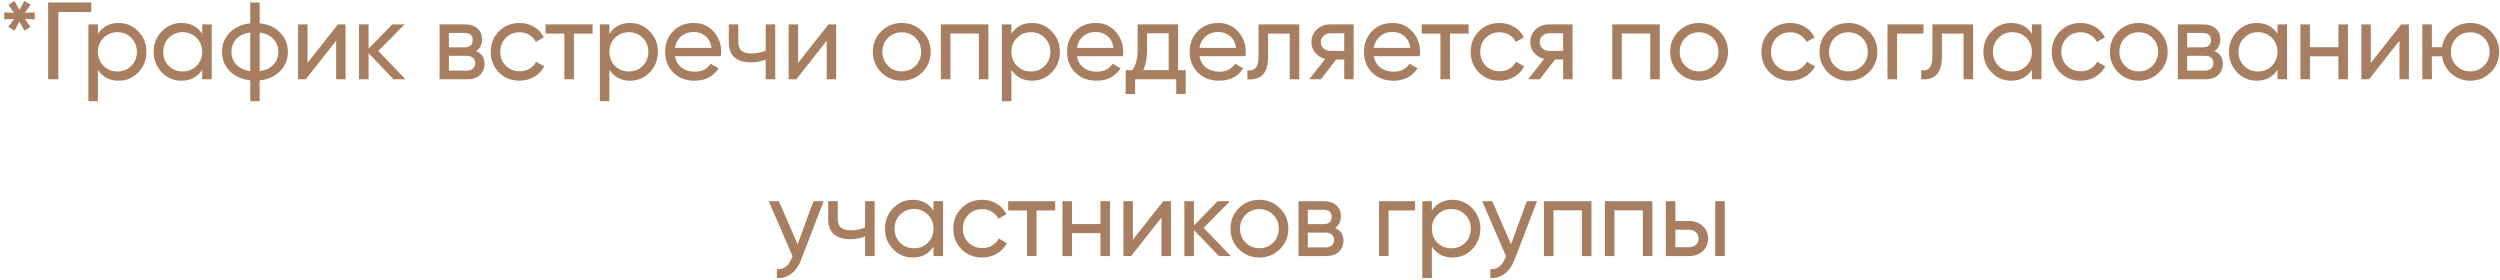 <?xml version="1.0" encoding="UTF-8"?> <svg xmlns="http://www.w3.org/2000/svg" width="410" height="46" viewBox="0 0 410 46" fill="none"> <path d="M5.706 2.02V3.172L4.068 3.1L5.022 4.414L3.996 5.026L3.186 3.55L2.376 5.026L1.368 4.414L2.304 3.1L0.684 3.172V2.02L2.304 2.11L1.368 0.778L2.376 0.166L3.186 1.642L3.996 0.166L5.022 0.778L4.068 2.11L5.706 2.02ZM14.968 0.4V1.984H9.568V13H7.894V0.4H14.968ZM19.463 3.766C20.723 3.766 21.797 4.228 22.685 5.152C23.573 6.064 24.017 7.18 24.017 8.5C24.017 9.82 23.573 10.942 22.685 11.866C21.797 12.778 20.723 13.234 19.463 13.234C17.975 13.234 16.841 12.64 16.061 11.452V16.6H14.495V4H16.061V5.548C16.841 4.36 17.975 3.766 19.463 3.766ZM19.265 11.722C20.165 11.722 20.921 11.416 21.533 10.804C22.145 10.18 22.451 9.412 22.451 8.5C22.451 7.588 22.145 6.826 21.533 6.214C20.921 5.59 20.165 5.278 19.265 5.278C18.353 5.278 17.591 5.59 16.979 6.214C16.367 6.826 16.061 7.588 16.061 8.5C16.061 9.412 16.367 10.18 16.979 10.804C17.591 11.416 18.353 11.722 19.265 11.722ZM33.158 4H34.724V13H33.158V11.452C32.378 12.64 31.244 13.234 29.756 13.234C28.496 13.234 27.422 12.778 26.534 11.866C25.646 10.942 25.202 9.82 25.202 8.5C25.202 7.18 25.646 6.064 26.534 5.152C27.422 4.228 28.496 3.766 29.756 3.766C31.244 3.766 32.378 4.36 33.158 5.548V4ZM29.954 11.722C30.866 11.722 31.628 11.416 32.24 10.804C32.852 10.18 33.158 9.412 33.158 8.5C33.158 7.588 32.852 6.826 32.24 6.214C31.628 5.59 30.866 5.278 29.954 5.278C29.054 5.278 28.298 5.59 27.686 6.214C27.074 6.826 26.768 7.588 26.768 8.5C26.768 9.412 27.074 10.18 27.686 10.804C28.298 11.416 29.054 11.722 29.954 11.722ZM45.952 5.35C46.792 6.214 47.212 7.264 47.212 8.5C47.212 9.736 46.792 10.786 45.952 11.65C45.112 12.514 43.99 13.024 42.586 13.18V16.6H41.038V13.18C39.634 13.024 38.512 12.514 37.672 11.65C36.832 10.786 36.412 9.736 36.412 8.5C36.412 7.264 36.832 6.214 37.672 5.35C38.512 4.486 39.634 3.976 41.038 3.82V0.4H42.586V3.82C43.99 3.976 45.112 4.486 45.952 5.35ZM37.96 8.5C37.96 9.328 38.23 10.03 38.77 10.606C39.322 11.182 40.078 11.536 41.038 11.668V5.332C40.078 5.452 39.322 5.8 38.77 6.376C38.23 6.952 37.96 7.66 37.96 8.5ZM42.586 11.668C43.546 11.536 44.296 11.182 44.836 10.606C45.376 10.03 45.646 9.328 45.646 8.5C45.646 7.672 45.376 6.97 44.836 6.394C44.296 5.818 43.546 5.464 42.586 5.332V11.668ZM55.417 4H56.677V13H55.129V6.682L50.143 13H48.883V4H50.431V10.318L55.417 4ZM66.495 13H64.55L60.447 8.734V13H58.88V4H60.447V7.978L64.335 4H66.35L62.048 8.356L66.495 13ZM78.085 8.374C79.009 8.758 79.471 9.454 79.471 10.462C79.471 11.206 79.219 11.818 78.715 12.298C78.223 12.766 77.515 13 76.591 13H72.091V4H76.231C77.131 4 77.827 4.228 78.319 4.684C78.811 5.128 79.057 5.716 79.057 6.448C79.057 7.312 78.733 7.954 78.085 8.374ZM76.159 5.404H73.621V7.762H76.159C77.071 7.762 77.527 7.36 77.527 6.556C77.527 5.788 77.071 5.404 76.159 5.404ZM76.501 11.578C76.957 11.578 77.305 11.47 77.545 11.254C77.797 11.038 77.923 10.732 77.923 10.336C77.923 9.964 77.797 9.676 77.545 9.472C77.305 9.256 76.957 9.148 76.501 9.148H73.621V11.578H76.501ZM85.211 13.234C83.855 13.234 82.727 12.784 81.827 11.884C80.927 10.972 80.477 9.844 80.477 8.5C80.477 7.156 80.927 6.034 81.827 5.134C82.727 4.222 83.855 3.766 85.211 3.766C86.099 3.766 86.897 3.982 87.605 4.414C88.313 4.834 88.841 5.404 89.189 6.124L87.875 6.88C87.647 6.4 87.293 6.016 86.813 5.728C86.345 5.44 85.811 5.296 85.211 5.296C84.311 5.296 83.555 5.602 82.943 6.214C82.343 6.826 82.043 7.588 82.043 8.5C82.043 9.4 82.343 10.156 82.943 10.768C83.555 11.38 84.311 11.686 85.211 11.686C85.811 11.686 86.351 11.548 86.831 11.272C87.311 10.984 87.677 10.6 87.929 10.12L89.261 10.894C88.877 11.602 88.325 12.172 87.605 12.604C86.885 13.024 86.087 13.234 85.211 13.234ZM97.183 4V5.512H94.123V13H92.557V5.512H89.479V4H97.183ZM103.343 3.766C104.603 3.766 105.677 4.228 106.565 5.152C107.453 6.064 107.897 7.18 107.897 8.5C107.897 9.82 107.453 10.942 106.565 11.866C105.677 12.778 104.603 13.234 103.343 13.234C101.855 13.234 100.721 12.64 99.941 11.452V16.6H98.375V4H99.941V5.548C100.721 4.36 101.855 3.766 103.343 3.766ZM103.145 11.722C104.045 11.722 104.801 11.416 105.413 10.804C106.025 10.18 106.331 9.412 106.331 8.5C106.331 7.588 106.025 6.826 105.413 6.214C104.801 5.59 104.045 5.278 103.145 5.278C102.233 5.278 101.471 5.59 100.859 6.214C100.247 6.826 99.941 7.588 99.941 8.5C99.941 9.412 100.247 10.18 100.859 10.804C101.471 11.416 102.233 11.722 103.145 11.722ZM110.684 9.22C110.84 10.024 111.206 10.648 111.782 11.092C112.37 11.536 113.09 11.758 113.942 11.758C115.13 11.758 115.994 11.32 116.534 10.444L117.866 11.2C116.99 12.556 115.67 13.234 113.906 13.234C112.478 13.234 111.314 12.79 110.414 11.902C109.526 11.002 109.082 9.868 109.082 8.5C109.082 7.144 109.52 6.016 110.396 5.116C111.272 4.216 112.406 3.766 113.798 3.766C115.118 3.766 116.192 4.234 117.02 5.17C117.86 6.094 118.28 7.21 118.28 8.518C118.28 8.746 118.262 8.98 118.226 9.22L110.684 9.22ZM113.798 5.242C112.958 5.242 112.262 5.482 111.71 5.962C111.158 6.43 110.816 7.06 110.684 7.852H116.696C116.564 7 116.228 6.352 115.688 5.908C115.148 5.464 114.518 5.242 113.798 5.242ZM125.57 4H127.136V13H125.57V9.76C124.85 10.072 124.04 10.228 123.14 10.228C121.988 10.228 121.094 9.958 120.458 9.418C119.834 8.866 119.522 8.056 119.522 6.988V4H121.088V6.898C121.088 7.57 121.268 8.05 121.628 8.338C122 8.626 122.54 8.77 123.248 8.77C124.1 8.77 124.874 8.614 125.57 8.302V4ZM135.869 4H137.129V13H135.581V6.682L130.595 13H129.335V4H130.883V10.318L135.869 4ZM151.249 11.866C150.325 12.778 149.203 13.234 147.883 13.234C146.563 13.234 145.441 12.778 144.517 11.866C143.605 10.954 143.149 9.832 143.149 8.5C143.149 7.168 143.605 6.046 144.517 5.134C145.441 4.222 146.563 3.766 147.883 3.766C149.203 3.766 150.325 4.222 151.249 5.134C152.173 6.046 152.635 7.168 152.635 8.5C152.635 9.832 152.173 10.954 151.249 11.866ZM147.883 11.704C148.783 11.704 149.539 11.398 150.151 10.786C150.763 10.174 151.069 9.412 151.069 8.5C151.069 7.588 150.763 6.826 150.151 6.214C149.539 5.602 148.783 5.296 147.883 5.296C146.995 5.296 146.245 5.602 145.633 6.214C145.021 6.826 144.715 7.588 144.715 8.5C144.715 9.412 145.021 10.174 145.633 10.786C146.245 11.398 146.995 11.704 147.883 11.704ZM162.095 4V13H160.529V5.494H155.867V13H154.301V4H162.095ZM169.267 3.766C170.527 3.766 171.601 4.228 172.489 5.152C173.377 6.064 173.821 7.18 173.821 8.5C173.821 9.82 173.377 10.942 172.489 11.866C171.601 12.778 170.527 13.234 169.267 13.234C167.779 13.234 166.645 12.64 165.865 11.452V16.6H164.299V4H165.865V5.548C166.645 4.36 167.779 3.766 169.267 3.766ZM169.069 11.722C169.969 11.722 170.725 11.416 171.337 10.804C171.949 10.18 172.255 9.412 172.255 8.5C172.255 7.588 171.949 6.826 171.337 6.214C170.725 5.59 169.969 5.278 169.069 5.278C168.157 5.278 167.395 5.59 166.783 6.214C166.171 6.826 165.865 7.588 165.865 8.5C165.865 9.412 166.171 10.18 166.783 10.804C167.395 11.416 168.157 11.722 169.069 11.722ZM176.607 9.22C176.763 10.024 177.129 10.648 177.705 11.092C178.293 11.536 179.013 11.758 179.865 11.758C181.053 11.758 181.917 11.32 182.457 10.444L183.789 11.2C182.913 12.556 181.593 13.234 179.829 13.234C178.401 13.234 177.237 12.79 176.337 11.902C175.449 11.002 175.005 9.868 175.005 8.5C175.005 7.144 175.443 6.016 176.319 5.116C177.195 4.216 178.329 3.766 179.721 3.766C181.041 3.766 182.115 4.234 182.943 5.17C183.783 6.094 184.203 7.21 184.203 8.518C184.203 8.746 184.185 8.98 184.149 9.22H176.607ZM179.721 5.242C178.881 5.242 178.185 5.482 177.633 5.962C177.081 6.43 176.739 7.06 176.607 7.852L182.619 7.852C182.487 7 182.151 6.352 181.611 5.908C181.071 5.464 180.441 5.242 179.721 5.242ZM193.212 11.506H194.454V15.412H192.906V13H186.156V15.412H184.608V11.506H185.706C186.282 10.714 186.57 9.604 186.57 8.176V4H193.212V11.506ZM187.488 11.506H191.664V5.458H188.118V8.176C188.118 9.52 187.908 10.63 187.488 11.506ZM196.708 9.22C196.864 10.024 197.23 10.648 197.806 11.092C198.394 11.536 199.114 11.758 199.966 11.758C201.154 11.758 202.018 11.32 202.558 10.444L203.89 11.2C203.014 12.556 201.694 13.234 199.93 13.234C198.502 13.234 197.338 12.79 196.438 11.902C195.55 11.002 195.106 9.868 195.106 8.5C195.106 7.144 195.544 6.016 196.42 5.116C197.296 4.216 198.43 3.766 199.822 3.766C201.142 3.766 202.216 4.234 203.044 5.17C203.884 6.094 204.304 7.21 204.304 8.518C204.304 8.746 204.286 8.98 204.25 9.22H196.708ZM199.822 5.242C198.982 5.242 198.286 5.482 197.734 5.962C197.182 6.43 196.84 7.06 196.708 7.852H202.72C202.588 7 202.252 6.352 201.712 5.908C201.172 5.464 200.542 5.242 199.822 5.242ZM213.079 4V13H211.513V5.512H207.967V9.184C207.967 10.66 207.667 11.692 207.067 12.28C206.479 12.856 205.645 13.096 204.565 13V11.524C205.177 11.608 205.633 11.476 205.933 11.128C206.245 10.768 206.401 10.108 206.401 9.148V4H213.079ZM222.004 4V13H220.456V9.76H219.142L216.622 13H214.714L217.342 9.67C216.67 9.502 216.124 9.166 215.704 8.662C215.284 8.158 215.074 7.57 215.074 6.898C215.074 6.07 215.368 5.38 215.956 4.828C216.544 4.276 217.282 4 218.17 4H222.004ZM218.224 8.356H220.456V5.458H218.224C217.78 5.458 217.402 5.59 217.09 5.854C216.778 6.118 216.622 6.472 216.622 6.916C216.622 7.348 216.778 7.696 217.09 7.96C217.402 8.224 217.78 8.356 218.224 8.356ZM225.295 9.22C225.451 10.024 225.817 10.648 226.393 11.092C226.981 11.536 227.701 11.758 228.553 11.758C229.741 11.758 230.605 11.32 231.145 10.444L232.477 11.2C231.601 12.556 230.281 13.234 228.517 13.234C227.089 13.234 225.925 12.79 225.025 11.902C224.137 11.002 223.693 9.868 223.693 8.5C223.693 7.144 224.131 6.016 225.007 5.116C225.883 4.216 227.017 3.766 228.409 3.766C229.729 3.766 230.803 4.234 231.631 5.17C232.471 6.094 232.891 7.21 232.891 8.518C232.891 8.746 232.873 8.98 232.837 9.22H225.295ZM228.409 5.242C227.569 5.242 226.873 5.482 226.321 5.962C225.769 6.43 225.427 7.06 225.295 7.852H231.307C231.175 7 230.839 6.352 230.299 5.908C229.759 5.464 229.129 5.242 228.409 5.242ZM240.856 4V5.512H237.796V13H236.23V5.512H233.152V4H240.856ZM245.927 13.234C244.571 13.234 243.443 12.784 242.543 11.884C241.643 10.972 241.193 9.844 241.193 8.5C241.193 7.156 241.643 6.034 242.543 5.134C243.443 4.222 244.571 3.766 245.927 3.766C246.815 3.766 247.613 3.982 248.321 4.414C249.029 4.834 249.557 5.404 249.905 6.124L248.591 6.88C248.363 6.4 248.009 6.016 247.529 5.728C247.061 5.44 246.527 5.296 245.927 5.296C245.027 5.296 244.271 5.602 243.659 6.214C243.059 6.826 242.759 7.588 242.759 8.5C242.759 9.4 243.059 10.156 243.659 10.768C244.271 11.38 245.027 11.686 245.927 11.686C246.527 11.686 247.067 11.548 247.547 11.272C248.027 10.984 248.393 10.6 248.645 10.12L249.977 10.894C249.593 11.602 249.041 12.172 248.321 12.604C247.601 13.024 246.803 13.234 245.927 13.234ZM257.899 4V13H256.351V9.76H255.037L252.517 13H250.609L253.237 9.67C252.565 9.502 252.019 9.166 251.599 8.662C251.179 8.158 250.969 7.57 250.969 6.898C250.969 6.07 251.263 5.38 251.851 4.828C252.439 4.276 253.177 4 254.065 4H257.899ZM254.119 8.356H256.351V5.458H254.119C253.675 5.458 253.297 5.59 252.985 5.854C252.673 6.118 252.517 6.472 252.517 6.916C252.517 7.348 252.673 7.696 252.985 7.96C253.297 8.224 253.675 8.356 254.119 8.356ZM272.206 4V13H270.64V5.494H265.978V13H264.412V4H272.206ZM282.006 11.866C281.082 12.778 279.96 13.234 278.64 13.234C277.32 13.234 276.198 12.778 275.274 11.866C274.362 10.954 273.906 9.832 273.906 8.5C273.906 7.168 274.362 6.046 275.274 5.134C276.198 4.222 277.32 3.766 278.64 3.766C279.96 3.766 281.082 4.222 282.006 5.134C282.93 6.046 283.392 7.168 283.392 8.5C283.392 9.832 282.93 10.954 282.006 11.866ZM278.64 11.704C279.54 11.704 280.296 11.398 280.908 10.786C281.52 10.174 281.826 9.412 281.826 8.5C281.826 7.588 281.52 6.826 280.908 6.214C280.296 5.602 279.54 5.296 278.64 5.296C277.752 5.296 277.002 5.602 276.39 6.214C275.778 6.826 275.472 7.588 275.472 8.5C275.472 9.412 275.778 10.174 276.39 10.786C277.002 11.398 277.752 11.704 278.64 11.704ZM293.608 13.234C292.252 13.234 291.124 12.784 290.224 11.884C289.324 10.972 288.874 9.844 288.874 8.5C288.874 7.156 289.324 6.034 290.224 5.134C291.124 4.222 292.252 3.766 293.608 3.766C294.496 3.766 295.294 3.982 296.002 4.414C296.71 4.834 297.238 5.404 297.586 6.124L296.272 6.88C296.044 6.4 295.69 6.016 295.21 5.728C294.742 5.44 294.208 5.296 293.608 5.296C292.708 5.296 291.952 5.602 291.34 6.214C290.74 6.826 290.44 7.588 290.44 8.5C290.44 9.4 290.74 10.156 291.34 10.768C291.952 11.38 292.708 11.686 293.608 11.686C294.208 11.686 294.748 11.548 295.228 11.272C295.708 10.984 296.074 10.6 296.326 10.12L297.658 10.894C297.274 11.602 296.722 12.172 296.002 12.604C295.282 13.024 294.484 13.234 293.608 13.234ZM306.497 11.866C305.573 12.778 304.451 13.234 303.131 13.234C301.811 13.234 300.689 12.778 299.765 11.866C298.853 10.954 298.397 9.832 298.397 8.5C298.397 7.168 298.853 6.046 299.765 5.134C300.689 4.222 301.811 3.766 303.131 3.766C304.451 3.766 305.573 4.222 306.497 5.134C307.421 6.046 307.883 7.168 307.883 8.5C307.883 9.832 307.421 10.954 306.497 11.866ZM303.131 11.704C304.031 11.704 304.787 11.398 305.399 10.786C306.011 10.174 306.317 9.412 306.317 8.5C306.317 7.588 306.011 6.826 305.399 6.214C304.787 5.602 304.031 5.296 303.131 5.296C302.243 5.296 301.493 5.602 300.881 6.214C300.269 6.826 299.963 7.588 299.963 8.5C299.963 9.412 300.269 10.174 300.881 10.786C301.493 11.398 302.243 11.704 303.131 11.704ZM315.454 4V5.512H311.116V13H309.55V4H315.454ZM323.59 4V13H322.024V5.512H318.478V9.184C318.478 10.66 318.178 11.692 317.578 12.28C316.99 12.856 316.156 13.096 315.076 13V11.524C315.688 11.608 316.144 11.476 316.444 11.128C316.756 10.768 316.912 10.108 316.912 9.148V4H323.59ZM333.235 4H334.801V13H333.235V11.452C332.455 12.64 331.321 13.234 329.833 13.234C328.573 13.234 327.499 12.778 326.611 11.866C325.723 10.942 325.279 9.82 325.279 8.5C325.279 7.18 325.723 6.064 326.611 5.152C327.499 4.228 328.573 3.766 329.833 3.766C331.321 3.766 332.455 4.36 333.235 5.548V4ZM330.031 11.722C330.943 11.722 331.705 11.416 332.317 10.804C332.929 10.18 333.235 9.412 333.235 8.5C333.235 7.588 332.929 6.826 332.317 6.214C331.705 5.59 330.943 5.278 330.031 5.278C329.131 5.278 328.375 5.59 327.763 6.214C327.151 6.826 326.845 7.588 326.845 8.5C326.845 9.412 327.151 10.18 327.763 10.804C328.375 11.416 329.131 11.722 330.031 11.722ZM341.224 13.234C339.868 13.234 338.74 12.784 337.84 11.884C336.94 10.972 336.49 9.844 336.49 8.5C336.49 7.156 336.94 6.034 337.84 5.134C338.74 4.222 339.868 3.766 341.224 3.766C342.112 3.766 342.91 3.982 343.618 4.414C344.326 4.834 344.854 5.404 345.202 6.124L343.888 6.88C343.66 6.4 343.306 6.016 342.826 5.728C342.358 5.44 341.824 5.296 341.224 5.296C340.324 5.296 339.568 5.602 338.956 6.214C338.356 6.826 338.056 7.588 338.056 8.5C338.056 9.4 338.356 10.156 338.956 10.768C339.568 11.38 340.324 11.686 341.224 11.686C341.824 11.686 342.364 11.548 342.844 11.272C343.324 10.984 343.69 10.6 343.942 10.12L345.274 10.894C344.89 11.602 344.338 12.172 343.618 12.604C342.898 13.024 342.1 13.234 341.224 13.234ZM354.113 11.866C353.189 12.778 352.067 13.234 350.747 13.234C349.427 13.234 348.305 12.778 347.381 11.866C346.469 10.954 346.013 9.832 346.013 8.5C346.013 7.168 346.469 6.046 347.381 5.134C348.305 4.222 349.427 3.766 350.747 3.766C352.067 3.766 353.189 4.222 354.113 5.134C355.037 6.046 355.499 7.168 355.499 8.5C355.499 9.832 355.037 10.954 354.113 11.866ZM350.747 11.704C351.647 11.704 352.403 11.398 353.015 10.786C353.627 10.174 353.933 9.412 353.933 8.5C353.933 7.588 353.627 6.826 353.015 6.214C352.403 5.602 351.647 5.296 350.747 5.296C349.859 5.296 349.109 5.602 348.497 6.214C347.885 6.826 347.579 7.588 347.579 8.5C347.579 9.412 347.885 10.174 348.497 10.786C349.109 11.398 349.859 11.704 350.747 11.704ZM363.159 8.374C364.083 8.758 364.545 9.454 364.545 10.462C364.545 11.206 364.293 11.818 363.789 12.298C363.297 12.766 362.589 13 361.665 13H357.165V4H361.305C362.205 4 362.901 4.228 363.393 4.684C363.885 5.128 364.131 5.716 364.131 6.448C364.131 7.312 363.807 7.954 363.159 8.374ZM361.233 5.404H358.695V7.762H361.233C362.145 7.762 362.601 7.36 362.601 6.556C362.601 5.788 362.145 5.404 361.233 5.404ZM361.575 11.578C362.031 11.578 362.379 11.47 362.619 11.254C362.871 11.038 362.997 10.732 362.997 10.336C362.997 9.964 362.871 9.676 362.619 9.472C362.379 9.256 362.031 9.148 361.575 9.148H358.695V11.578H361.575ZM373.507 4H375.073V13H373.507V11.452C372.727 12.64 371.593 13.234 370.105 13.234C368.845 13.234 367.771 12.778 366.883 11.866C365.995 10.942 365.551 9.82 365.551 8.5C365.551 7.18 365.995 6.064 366.883 5.152C367.771 4.228 368.845 3.766 370.105 3.766C371.593 3.766 372.727 4.36 373.507 5.548V4ZM370.303 11.722C371.215 11.722 371.977 11.416 372.589 10.804C373.201 10.18 373.507 9.412 373.507 8.5C373.507 7.588 373.201 6.826 372.589 6.214C371.977 5.59 371.215 5.278 370.303 5.278C369.403 5.278 368.647 5.59 368.035 6.214C367.423 6.826 367.117 7.588 367.117 8.5C367.117 9.412 367.423 10.18 368.035 10.804C368.647 11.416 369.403 11.722 370.303 11.722ZM383.494 4H385.06V13H383.494V9.238H378.832V13H377.266V4H378.832V7.744H383.494V4ZM393.798 4H395.058V13H393.51V6.682L388.524 13H387.264V4H388.812V10.318L393.798 4ZM405.128 3.766C406.448 3.766 407.564 4.222 408.476 5.134C409.4 6.046 409.862 7.168 409.862 8.5C409.862 9.832 409.4 10.954 408.476 11.866C407.564 12.778 406.448 13.234 405.128 13.234C403.94 13.234 402.914 12.856 402.05 12.1C401.186 11.344 400.67 10.39 400.502 9.238H398.828V13H397.262V4H398.828V7.744H400.502C400.67 6.592 401.186 5.644 402.05 4.9C402.926 4.144 403.952 3.766 405.128 3.766ZM405.128 11.704C406.016 11.704 406.766 11.398 407.378 10.786C407.99 10.174 408.296 9.412 408.296 8.5C408.296 7.588 407.99 6.826 407.378 6.214C406.766 5.602 406.016 5.296 405.128 5.296C404.228 5.296 403.472 5.602 402.86 6.214C402.248 6.826 401.942 7.588 401.942 8.5C401.942 9.412 402.248 10.174 402.86 10.786C403.472 11.398 404.228 11.704 405.128 11.704ZM133.402 33H135.076L131.404 42.558C131.02 43.578 130.48 44.352 129.784 44.88C129.088 45.42 128.296 45.66 127.408 45.6V44.142C128.512 44.226 129.322 43.626 129.838 42.342L129.982 42.018L126.076 33H127.732L130.81 40.056L133.402 33ZM141.874 33H143.44V42H141.874V38.76C141.154 39.072 140.344 39.228 139.444 39.228C138.292 39.228 137.398 38.958 136.762 38.418C136.138 37.866 135.826 37.056 135.826 35.988V33H137.392V35.898C137.392 36.57 137.572 37.05 137.932 37.338C138.304 37.626 138.844 37.77 139.552 37.77C140.404 37.77 141.178 37.614 141.874 37.302V33ZM153.091 33H154.657V42H153.091V40.452C152.311 41.64 151.177 42.234 149.689 42.234C148.429 42.234 147.355 41.778 146.467 40.866C145.579 39.942 145.135 38.82 145.135 37.5C145.135 36.18 145.579 35.064 146.467 34.152C147.355 33.228 148.429 32.766 149.689 32.766C151.177 32.766 152.311 33.36 153.091 34.548V33ZM149.887 40.722C150.799 40.722 151.561 40.416 152.173 39.804C152.785 39.18 153.091 38.412 153.091 37.5C153.091 36.588 152.785 35.826 152.173 35.214C151.561 34.59 150.799 34.278 149.887 34.278C148.987 34.278 148.231 34.59 147.619 35.214C147.007 35.826 146.701 36.588 146.701 37.5C146.701 38.412 147.007 39.18 147.619 39.804C148.231 40.416 148.987 40.722 149.887 40.722ZM161.08 42.234C159.724 42.234 158.596 41.784 157.696 40.884C156.796 39.972 156.346 38.844 156.346 37.5C156.346 36.156 156.796 35.034 157.696 34.134C158.596 33.222 159.724 32.766 161.08 32.766C161.968 32.766 162.766 32.982 163.474 33.414C164.182 33.834 164.71 34.404 165.058 35.124L163.744 35.88C163.516 35.4 163.162 35.016 162.682 34.728C162.214 34.44 161.68 34.296 161.08 34.296C160.18 34.296 159.424 34.602 158.812 35.214C158.212 35.826 157.912 36.588 157.912 37.5C157.912 38.4 158.212 39.156 158.812 39.768C159.424 40.38 160.18 40.686 161.08 40.686C161.68 40.686 162.22 40.548 162.7 40.272C163.18 39.984 163.546 39.6 163.798 39.12L165.13 39.894C164.746 40.602 164.194 41.172 163.474 41.604C162.754 42.024 161.956 42.234 161.08 42.234ZM173.051 33V34.512H169.991V42H168.425V34.512H165.347V33H173.051ZM180.472 33H182.038V42H180.472V38.238H175.81V42H174.244V33H175.81V36.744H180.472V33ZM190.775 33H192.035V42H190.487V35.682L185.501 42H184.241V33H185.789V39.318L190.775 33ZM201.853 42H199.909L195.805 37.734V42H194.239V33H195.805V36.978L199.693 33H201.709L197.407 37.356L201.853 42ZM209.899 40.866C208.975 41.778 207.853 42.234 206.533 42.234C205.213 42.234 204.091 41.778 203.167 40.866C202.255 39.954 201.799 38.832 201.799 37.5C201.799 36.168 202.255 35.046 203.167 34.134C204.091 33.222 205.213 32.766 206.533 32.766C207.853 32.766 208.975 33.222 209.899 34.134C210.823 35.046 211.285 36.168 211.285 37.5C211.285 38.832 210.823 39.954 209.899 40.866ZM206.533 40.704C207.433 40.704 208.189 40.398 208.801 39.786C209.413 39.174 209.719 38.412 209.719 37.5C209.719 36.588 209.413 35.826 208.801 35.214C208.189 34.602 207.433 34.296 206.533 34.296C205.645 34.296 204.895 34.602 204.283 35.214C203.671 35.826 203.365 36.588 203.365 37.5C203.365 38.412 203.671 39.174 204.283 39.786C204.895 40.398 205.645 40.704 206.533 40.704ZM218.945 37.374C219.869 37.758 220.331 38.454 220.331 39.462C220.331 40.206 220.079 40.818 219.575 41.298C219.083 41.766 218.375 42 217.451 42H212.951V33H217.091C217.991 33 218.687 33.228 219.179 33.684C219.671 34.128 219.917 34.716 219.917 35.448C219.917 36.312 219.593 36.954 218.945 37.374ZM217.019 34.404H214.481V36.762H217.019C217.931 36.762 218.387 36.36 218.387 35.556C218.387 34.788 217.931 34.404 217.019 34.404ZM217.361 40.578C217.817 40.578 218.165 40.47 218.405 40.254C218.657 40.038 218.783 39.732 218.783 39.336C218.783 38.964 218.657 38.676 218.405 38.472C218.165 38.256 217.817 38.148 217.361 38.148H214.481V40.578H217.361ZM232.066 33V34.512H227.728V42H226.162V33H232.066ZM238.227 32.766C239.487 32.766 240.561 33.228 241.449 34.152C242.337 35.064 242.781 36.18 242.781 37.5C242.781 38.82 242.337 39.942 241.449 40.866C240.561 41.778 239.487 42.234 238.227 42.234C236.739 42.234 235.605 41.64 234.825 40.452V45.6H233.259V33H234.825V34.548C235.605 33.36 236.739 32.766 238.227 32.766ZM238.029 40.722C238.929 40.722 239.685 40.416 240.297 39.804C240.909 39.18 241.215 38.412 241.215 37.5C241.215 36.588 240.909 35.826 240.297 35.214C239.685 34.59 238.929 34.278 238.029 34.278C237.117 34.278 236.355 34.59 235.743 35.214C235.131 35.826 234.825 36.588 234.825 37.5C234.825 38.412 235.131 39.18 235.743 39.804C236.355 40.416 237.117 40.722 238.029 40.722ZM250.4 33H252.074L248.402 42.558C248.018 43.578 247.478 44.352 246.782 44.88C246.086 45.42 245.294 45.66 244.406 45.6V44.142C245.51 44.226 246.32 43.626 246.836 42.342L246.98 42.018L243.074 33H244.73L247.808 40.056L250.4 33ZM260.996 33V42H259.43V34.494H254.768V42H253.202V33H260.996ZM270.993 33V42H269.427V34.494H264.765V42H263.199V33H270.993ZM276.995 36.24C277.895 36.24 278.639 36.51 279.227 37.05C279.827 37.578 280.127 38.268 280.127 39.12C280.127 39.972 279.827 40.668 279.227 41.208C278.639 41.736 277.895 42 276.995 42H273.197V33H274.763V36.24H276.995ZM281.297 33H282.863V42H281.297V33ZM276.995 40.542C277.439 40.542 277.811 40.416 278.111 40.164C278.423 39.9 278.579 39.552 278.579 39.12C278.579 38.688 278.423 38.34 278.111 38.076C277.811 37.812 277.439 37.68 276.995 37.68H274.763V40.542H276.995Z" fill="#783B0B" fill-opacity="0.65"></path> </svg> 